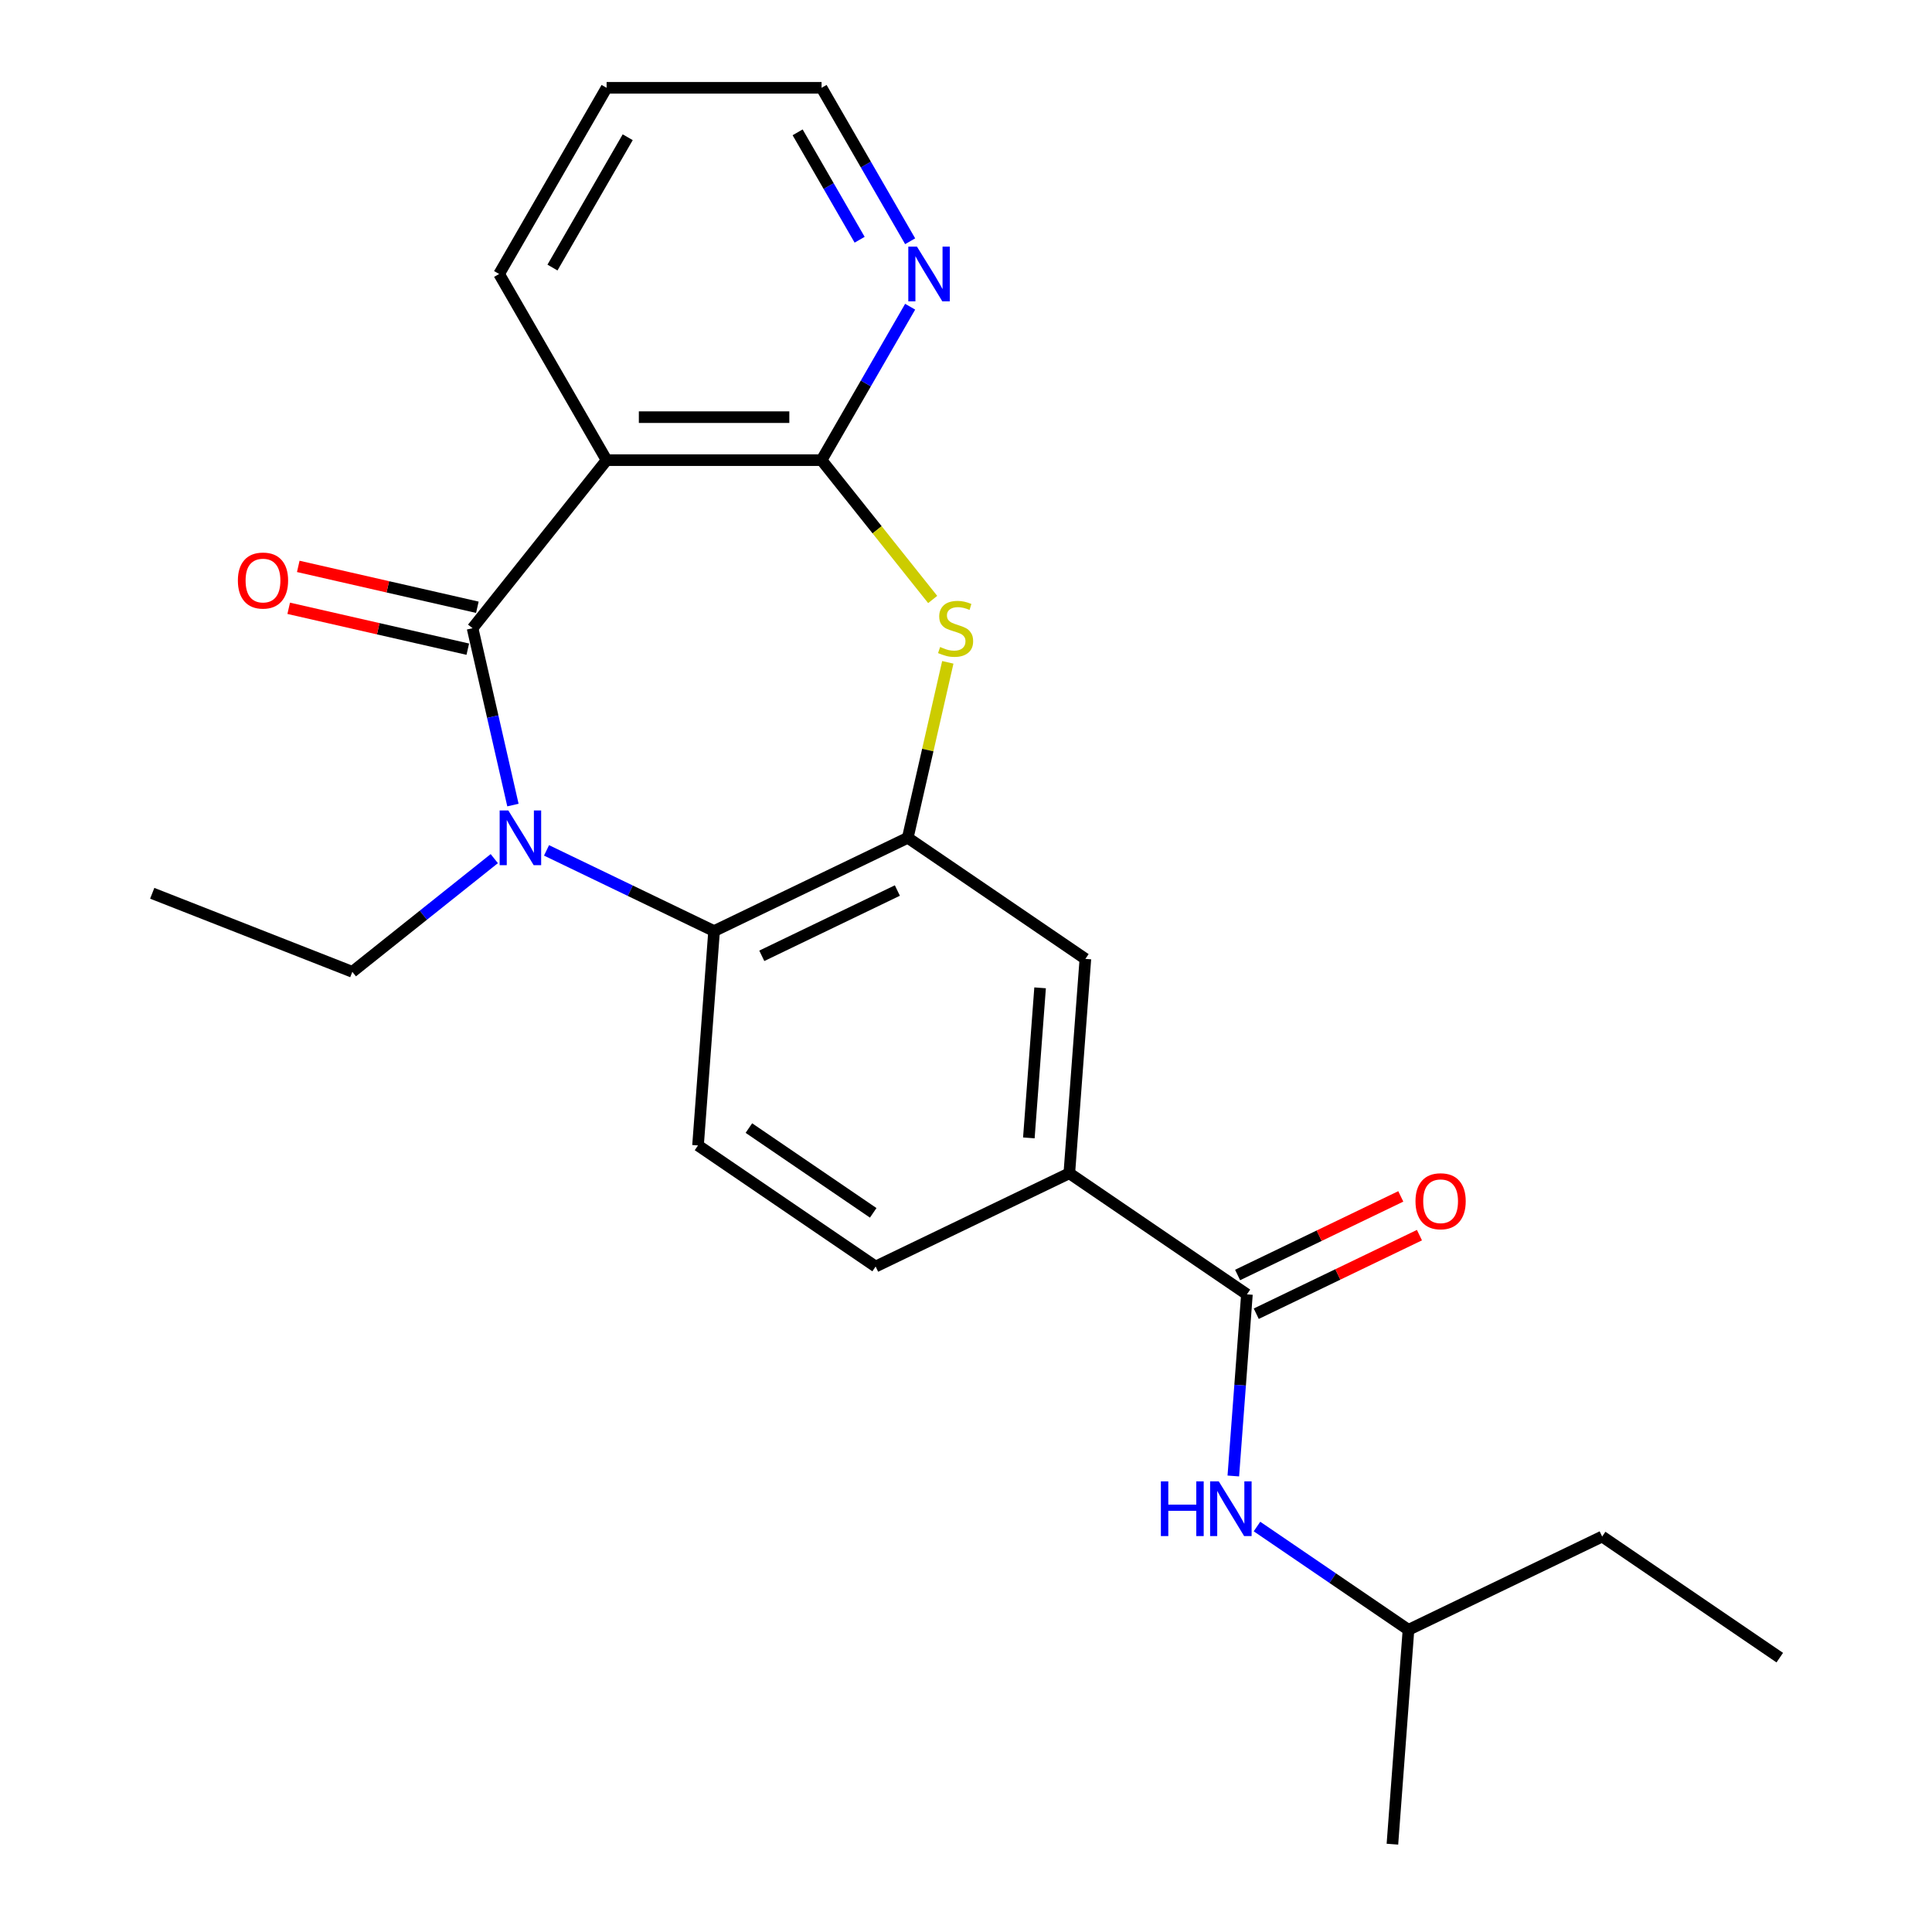 <?xml version='1.0' encoding='iso-8859-1'?>
<svg version='1.1' baseProfile='full'
              xmlns='http://www.w3.org/2000/svg'
                      xmlns:rdkit='http://www.rdkit.org/xml'
                      xmlns:xlink='http://www.w3.org/1999/xlink'
                  xml:space='preserve'
width='1000px' height='1000px' viewBox='0 0 1000 1000'>
<!-- END OF HEADER -->
<rect style='opacity:1.0;fill:#FFFFFF;stroke:none' width='1000' height='1000' x='0' y='0'> </rect>
<path class='bond-0' d='M 244.602,325.166 L 255.048,370.933' style='fill:none;fill-rule:evenodd;stroke:#000000;stroke-width:6px;stroke-linecap:butt;stroke-linejoin:miter;stroke-opacity:1' />
<path class='bond-0' d='M 255.048,370.933 L 265.494,416.701' style='fill:none;fill-rule:evenodd;stroke:#0000FF;stroke-width:6px;stroke-linecap:butt;stroke-linejoin:miter;stroke-opacity:1' />
<path class='bond-1' d='M 244.602,325.166 L 313.976,238.174' style='fill:none;fill-rule:evenodd;stroke:#000000;stroke-width:6px;stroke-linecap:butt;stroke-linejoin:miter;stroke-opacity:1' />
<path class='bond-12' d='M 247.078,314.318 L 200.73,303.74' style='fill:none;fill-rule:evenodd;stroke:#000000;stroke-width:6px;stroke-linecap:butt;stroke-linejoin:miter;stroke-opacity:1' />
<path class='bond-12' d='M 200.73,303.74 L 154.383,293.161' style='fill:none;fill-rule:evenodd;stroke:#FF0000;stroke-width:6px;stroke-linecap:butt;stroke-linejoin:miter;stroke-opacity:1' />
<path class='bond-12' d='M 242.126,336.013 L 195.778,325.435' style='fill:none;fill-rule:evenodd;stroke:#000000;stroke-width:6px;stroke-linecap:butt;stroke-linejoin:miter;stroke-opacity:1' />
<path class='bond-12' d='M 195.778,325.435 L 149.431,314.856' style='fill:none;fill-rule:evenodd;stroke:#FF0000;stroke-width:6px;stroke-linecap:butt;stroke-linejoin:miter;stroke-opacity:1' />
<path class='bond-5' d='M 282.883,440.154 L 326.246,461.037' style='fill:none;fill-rule:evenodd;stroke:#0000FF;stroke-width:6px;stroke-linecap:butt;stroke-linejoin:miter;stroke-opacity:1' />
<path class='bond-5' d='M 326.246,461.037 L 369.609,481.92' style='fill:none;fill-rule:evenodd;stroke:#000000;stroke-width:6px;stroke-linecap:butt;stroke-linejoin:miter;stroke-opacity:1' />
<path class='bond-15' d='M 255.839,444.426 L 219.104,473.721' style='fill:none;fill-rule:evenodd;stroke:#0000FF;stroke-width:6px;stroke-linecap:butt;stroke-linejoin:miter;stroke-opacity:1' />
<path class='bond-15' d='M 219.104,473.721 L 182.369,503.016' style='fill:none;fill-rule:evenodd;stroke:#000000;stroke-width:6px;stroke-linecap:butt;stroke-linejoin:miter;stroke-opacity:1' />
<path class='bond-2' d='M 313.976,238.174 L 425.242,238.174' style='fill:none;fill-rule:evenodd;stroke:#000000;stroke-width:6px;stroke-linecap:butt;stroke-linejoin:miter;stroke-opacity:1' />
<path class='bond-2' d='M 330.666,215.921 L 408.552,215.921' style='fill:none;fill-rule:evenodd;stroke:#000000;stroke-width:6px;stroke-linecap:butt;stroke-linejoin:miter;stroke-opacity:1' />
<path class='bond-16' d='M 313.976,238.174 L 258.342,141.814' style='fill:none;fill-rule:evenodd;stroke:#000000;stroke-width:6px;stroke-linecap:butt;stroke-linejoin:miter;stroke-opacity:1' />
<path class='bond-3' d='M 425.242,238.174 L 453.998,274.233' style='fill:none;fill-rule:evenodd;stroke:#000000;stroke-width:6px;stroke-linecap:butt;stroke-linejoin:miter;stroke-opacity:1' />
<path class='bond-3' d='M 453.998,274.233 L 482.754,310.292' style='fill:none;fill-rule:evenodd;stroke:#CCCC00;stroke-width:6px;stroke-linecap:butt;stroke-linejoin:miter;stroke-opacity:1' />
<path class='bond-11' d='M 425.242,238.174 L 448.168,198.465' style='fill:none;fill-rule:evenodd;stroke:#000000;stroke-width:6px;stroke-linecap:butt;stroke-linejoin:miter;stroke-opacity:1' />
<path class='bond-11' d='M 448.168,198.465 L 471.094,158.756' style='fill:none;fill-rule:evenodd;stroke:#0000FF;stroke-width:6px;stroke-linecap:butt;stroke-linejoin:miter;stroke-opacity:1' />
<path class='bond-24' d='M 490.585,342.827 L 480.221,388.235' style='fill:none;fill-rule:evenodd;stroke:#CCCC00;stroke-width:6px;stroke-linecap:butt;stroke-linejoin:miter;stroke-opacity:1' />
<path class='bond-24' d='M 480.221,388.235 L 469.857,433.643' style='fill:none;fill-rule:evenodd;stroke:#000000;stroke-width:6px;stroke-linecap:butt;stroke-linejoin:miter;stroke-opacity:1' />
<path class='bond-4' d='M 469.857,433.643 L 369.609,481.92' style='fill:none;fill-rule:evenodd;stroke:#000000;stroke-width:6px;stroke-linecap:butt;stroke-linejoin:miter;stroke-opacity:1' />
<path class='bond-4' d='M 464.475,460.934 L 394.301,494.728' style='fill:none;fill-rule:evenodd;stroke:#000000;stroke-width:6px;stroke-linecap:butt;stroke-linejoin:miter;stroke-opacity:1' />
<path class='bond-8' d='M 469.857,433.643 L 561.79,496.321' style='fill:none;fill-rule:evenodd;stroke:#000000;stroke-width:6px;stroke-linecap:butt;stroke-linejoin:miter;stroke-opacity:1' />
<path class='bond-10' d='M 369.609,481.92 L 361.294,592.875' style='fill:none;fill-rule:evenodd;stroke:#000000;stroke-width:6px;stroke-linecap:butt;stroke-linejoin:miter;stroke-opacity:1' />
<path class='bond-6' d='M 645.407,669.956 L 553.475,607.277' style='fill:none;fill-rule:evenodd;stroke:#000000;stroke-width:6px;stroke-linecap:butt;stroke-linejoin:miter;stroke-opacity:1' />
<path class='bond-9' d='M 645.407,669.956 L 641.885,716.963' style='fill:none;fill-rule:evenodd;stroke:#000000;stroke-width:6px;stroke-linecap:butt;stroke-linejoin:miter;stroke-opacity:1' />
<path class='bond-9' d='M 641.885,716.963 L 638.362,763.97' style='fill:none;fill-rule:evenodd;stroke:#0000FF;stroke-width:6px;stroke-linecap:butt;stroke-linejoin:miter;stroke-opacity:1' />
<path class='bond-13' d='M 650.235,679.98 L 692.468,659.642' style='fill:none;fill-rule:evenodd;stroke:#000000;stroke-width:6px;stroke-linecap:butt;stroke-linejoin:miter;stroke-opacity:1' />
<path class='bond-13' d='M 692.468,659.642 L 734.701,639.304' style='fill:none;fill-rule:evenodd;stroke:#FF0000;stroke-width:6px;stroke-linecap:butt;stroke-linejoin:miter;stroke-opacity:1' />
<path class='bond-13' d='M 640.58,659.931 L 682.813,639.593' style='fill:none;fill-rule:evenodd;stroke:#000000;stroke-width:6px;stroke-linecap:butt;stroke-linejoin:miter;stroke-opacity:1' />
<path class='bond-13' d='M 682.813,639.593 L 725.046,619.254' style='fill:none;fill-rule:evenodd;stroke:#FF0000;stroke-width:6px;stroke-linecap:butt;stroke-linejoin:miter;stroke-opacity:1' />
<path class='bond-7' d='M 553.475,607.277 L 453.227,655.554' style='fill:none;fill-rule:evenodd;stroke:#000000;stroke-width:6px;stroke-linecap:butt;stroke-linejoin:miter;stroke-opacity:1' />
<path class='bond-26' d='M 553.475,607.277 L 561.79,496.321' style='fill:none;fill-rule:evenodd;stroke:#000000;stroke-width:6px;stroke-linecap:butt;stroke-linejoin:miter;stroke-opacity:1' />
<path class='bond-26' d='M 532.531,588.971 L 538.351,511.302' style='fill:none;fill-rule:evenodd;stroke:#000000;stroke-width:6px;stroke-linecap:butt;stroke-linejoin:miter;stroke-opacity:1' />
<path class='bond-17' d='M 650.614,790.13 L 689.82,816.86' style='fill:none;fill-rule:evenodd;stroke:#0000FF;stroke-width:6px;stroke-linecap:butt;stroke-linejoin:miter;stroke-opacity:1' />
<path class='bond-17' d='M 689.82,816.86 L 729.025,843.59' style='fill:none;fill-rule:evenodd;stroke:#000000;stroke-width:6px;stroke-linecap:butt;stroke-linejoin:miter;stroke-opacity:1' />
<path class='bond-14' d='M 361.294,592.875 L 453.227,655.554' style='fill:none;fill-rule:evenodd;stroke:#000000;stroke-width:6px;stroke-linecap:butt;stroke-linejoin:miter;stroke-opacity:1' />
<path class='bond-14' d='M 387.62,583.89 L 451.973,627.765' style='fill:none;fill-rule:evenodd;stroke:#000000;stroke-width:6px;stroke-linecap:butt;stroke-linejoin:miter;stroke-opacity:1' />
<path class='bond-25' d='M 471.094,124.873 L 448.168,85.164' style='fill:none;fill-rule:evenodd;stroke:#0000FF;stroke-width:6px;stroke-linecap:butt;stroke-linejoin:miter;stroke-opacity:1' />
<path class='bond-25' d='M 448.168,85.164 L 425.242,45.455' style='fill:none;fill-rule:evenodd;stroke:#000000;stroke-width:6px;stroke-linecap:butt;stroke-linejoin:miter;stroke-opacity:1' />
<path class='bond-25' d='M 444.945,124.087 L 428.896,96.29' style='fill:none;fill-rule:evenodd;stroke:#0000FF;stroke-width:6px;stroke-linecap:butt;stroke-linejoin:miter;stroke-opacity:1' />
<path class='bond-25' d='M 428.896,96.29 L 412.848,68.494' style='fill:none;fill-rule:evenodd;stroke:#000000;stroke-width:6px;stroke-linecap:butt;stroke-linejoin:miter;stroke-opacity:1' />
<path class='bond-20' d='M 182.369,503.016 L 78.794,462.366' style='fill:none;fill-rule:evenodd;stroke:#000000;stroke-width:6px;stroke-linecap:butt;stroke-linejoin:miter;stroke-opacity:1' />
<path class='bond-21' d='M 258.342,141.814 L 313.976,45.455' style='fill:none;fill-rule:evenodd;stroke:#000000;stroke-width:6px;stroke-linecap:butt;stroke-linejoin:miter;stroke-opacity:1' />
<path class='bond-21' d='M 285.959,138.487 L 324.903,71.035' style='fill:none;fill-rule:evenodd;stroke:#000000;stroke-width:6px;stroke-linecap:butt;stroke-linejoin:miter;stroke-opacity:1' />
<path class='bond-19' d='M 729.025,843.59 L 829.273,795.313' style='fill:none;fill-rule:evenodd;stroke:#000000;stroke-width:6px;stroke-linecap:butt;stroke-linejoin:miter;stroke-opacity:1' />
<path class='bond-22' d='M 729.025,843.59 L 720.71,954.545' style='fill:none;fill-rule:evenodd;stroke:#000000;stroke-width:6px;stroke-linecap:butt;stroke-linejoin:miter;stroke-opacity:1' />
<path class='bond-18' d='M 425.242,45.455 L 313.976,45.455' style='fill:none;fill-rule:evenodd;stroke:#000000;stroke-width:6px;stroke-linecap:butt;stroke-linejoin:miter;stroke-opacity:1' />
<path class='bond-23' d='M 829.273,795.313 L 921.206,857.992' style='fill:none;fill-rule:evenodd;stroke:#000000;stroke-width:6px;stroke-linecap:butt;stroke-linejoin:miter;stroke-opacity:1' />
<path  class='atom-1' d='M 263.101 419.483
L 272.381 434.483
Q 273.301 435.963, 274.781 438.643
Q 276.261 441.323, 276.341 441.483
L 276.341 419.483
L 280.101 419.483
L 280.101 447.803
L 276.221 447.803
L 266.261 431.403
Q 265.101 429.483, 263.861 427.283
Q 262.661 425.083, 262.301 424.403
L 262.301 447.803
L 258.621 447.803
L 258.621 419.483
L 263.101 419.483
' fill='#0000FF'/>
<path  class='atom-4' d='M 486.616 334.886
Q 486.936 335.006, 488.256 335.566
Q 489.576 336.126, 491.016 336.486
Q 492.496 336.806, 493.936 336.806
Q 496.616 336.806, 498.176 335.526
Q 499.736 334.206, 499.736 331.926
Q 499.736 330.366, 498.936 329.406
Q 498.176 328.446, 496.976 327.926
Q 495.776 327.406, 493.776 326.806
Q 491.256 326.046, 489.736 325.326
Q 488.256 324.606, 487.176 323.086
Q 486.136 321.566, 486.136 319.006
Q 486.136 315.446, 488.536 313.246
Q 490.976 311.046, 495.776 311.046
Q 499.056 311.046, 502.776 312.606
L 501.856 315.686
Q 498.456 314.286, 495.896 314.286
Q 493.136 314.286, 491.616 315.446
Q 490.096 316.566, 490.136 318.526
Q 490.136 320.046, 490.896 320.966
Q 491.696 321.886, 492.816 322.406
Q 493.976 322.926, 495.896 323.526
Q 498.456 324.326, 499.976 325.126
Q 501.496 325.926, 502.576 327.566
Q 503.696 329.166, 503.696 331.926
Q 503.696 335.846, 501.056 337.966
Q 498.456 340.046, 494.096 340.046
Q 491.576 340.046, 489.656 339.486
Q 487.776 338.966, 485.536 338.046
L 486.616 334.886
' fill='#CCCC00'/>
<path  class='atom-10' d='M 600.872 766.751
L 604.712 766.751
L 604.712 778.791
L 619.192 778.791
L 619.192 766.751
L 623.032 766.751
L 623.032 795.071
L 619.192 795.071
L 619.192 781.991
L 604.712 781.991
L 604.712 795.071
L 600.872 795.071
L 600.872 766.751
' fill='#0000FF'/>
<path  class='atom-10' d='M 630.832 766.751
L 640.112 781.751
Q 641.032 783.231, 642.512 785.911
Q 643.992 788.591, 644.072 788.751
L 644.072 766.751
L 647.832 766.751
L 647.832 795.071
L 643.952 795.071
L 633.992 778.671
Q 632.832 776.751, 631.592 774.551
Q 630.392 772.351, 630.032 771.671
L 630.032 795.071
L 626.352 795.071
L 626.352 766.751
L 630.832 766.751
' fill='#0000FF'/>
<path  class='atom-12' d='M 474.616 127.654
L 483.896 142.654
Q 484.816 144.134, 486.296 146.814
Q 487.776 149.494, 487.856 149.654
L 487.856 127.654
L 491.616 127.654
L 491.616 155.974
L 487.736 155.974
L 477.776 139.574
Q 476.616 137.654, 475.376 135.454
Q 474.176 133.254, 473.816 132.574
L 473.816 155.974
L 470.136 155.974
L 470.136 127.654
L 474.616 127.654
' fill='#0000FF'/>
<path  class='atom-13' d='M 123.125 300.487
Q 123.125 293.687, 126.485 289.887
Q 129.845 286.087, 136.125 286.087
Q 142.405 286.087, 145.765 289.887
Q 149.125 293.687, 149.125 300.487
Q 149.125 307.367, 145.725 311.287
Q 142.325 315.167, 136.125 315.167
Q 129.885 315.167, 126.485 311.287
Q 123.125 307.407, 123.125 300.487
M 136.125 311.967
Q 140.445 311.967, 142.765 309.087
Q 145.125 306.167, 145.125 300.487
Q 145.125 294.927, 142.765 292.127
Q 140.445 289.287, 136.125 289.287
Q 131.805 289.287, 129.445 292.087
Q 127.125 294.887, 127.125 300.487
Q 127.125 306.207, 129.445 309.087
Q 131.805 311.967, 136.125 311.967
' fill='#FF0000'/>
<path  class='atom-14' d='M 732.655 621.759
Q 732.655 614.959, 736.015 611.159
Q 739.375 607.359, 745.655 607.359
Q 751.935 607.359, 755.295 611.159
Q 758.655 614.959, 758.655 621.759
Q 758.655 628.639, 755.255 632.559
Q 751.855 636.439, 745.655 636.439
Q 739.415 636.439, 736.015 632.559
Q 732.655 628.679, 732.655 621.759
M 745.655 633.239
Q 749.975 633.239, 752.295 630.359
Q 754.655 627.439, 754.655 621.759
Q 754.655 616.199, 752.295 613.399
Q 749.975 610.559, 745.655 610.559
Q 741.335 610.559, 738.975 613.359
Q 736.655 616.159, 736.655 621.759
Q 736.655 627.479, 738.975 630.359
Q 741.335 633.239, 745.655 633.239
' fill='#FF0000'/>
</svg>
